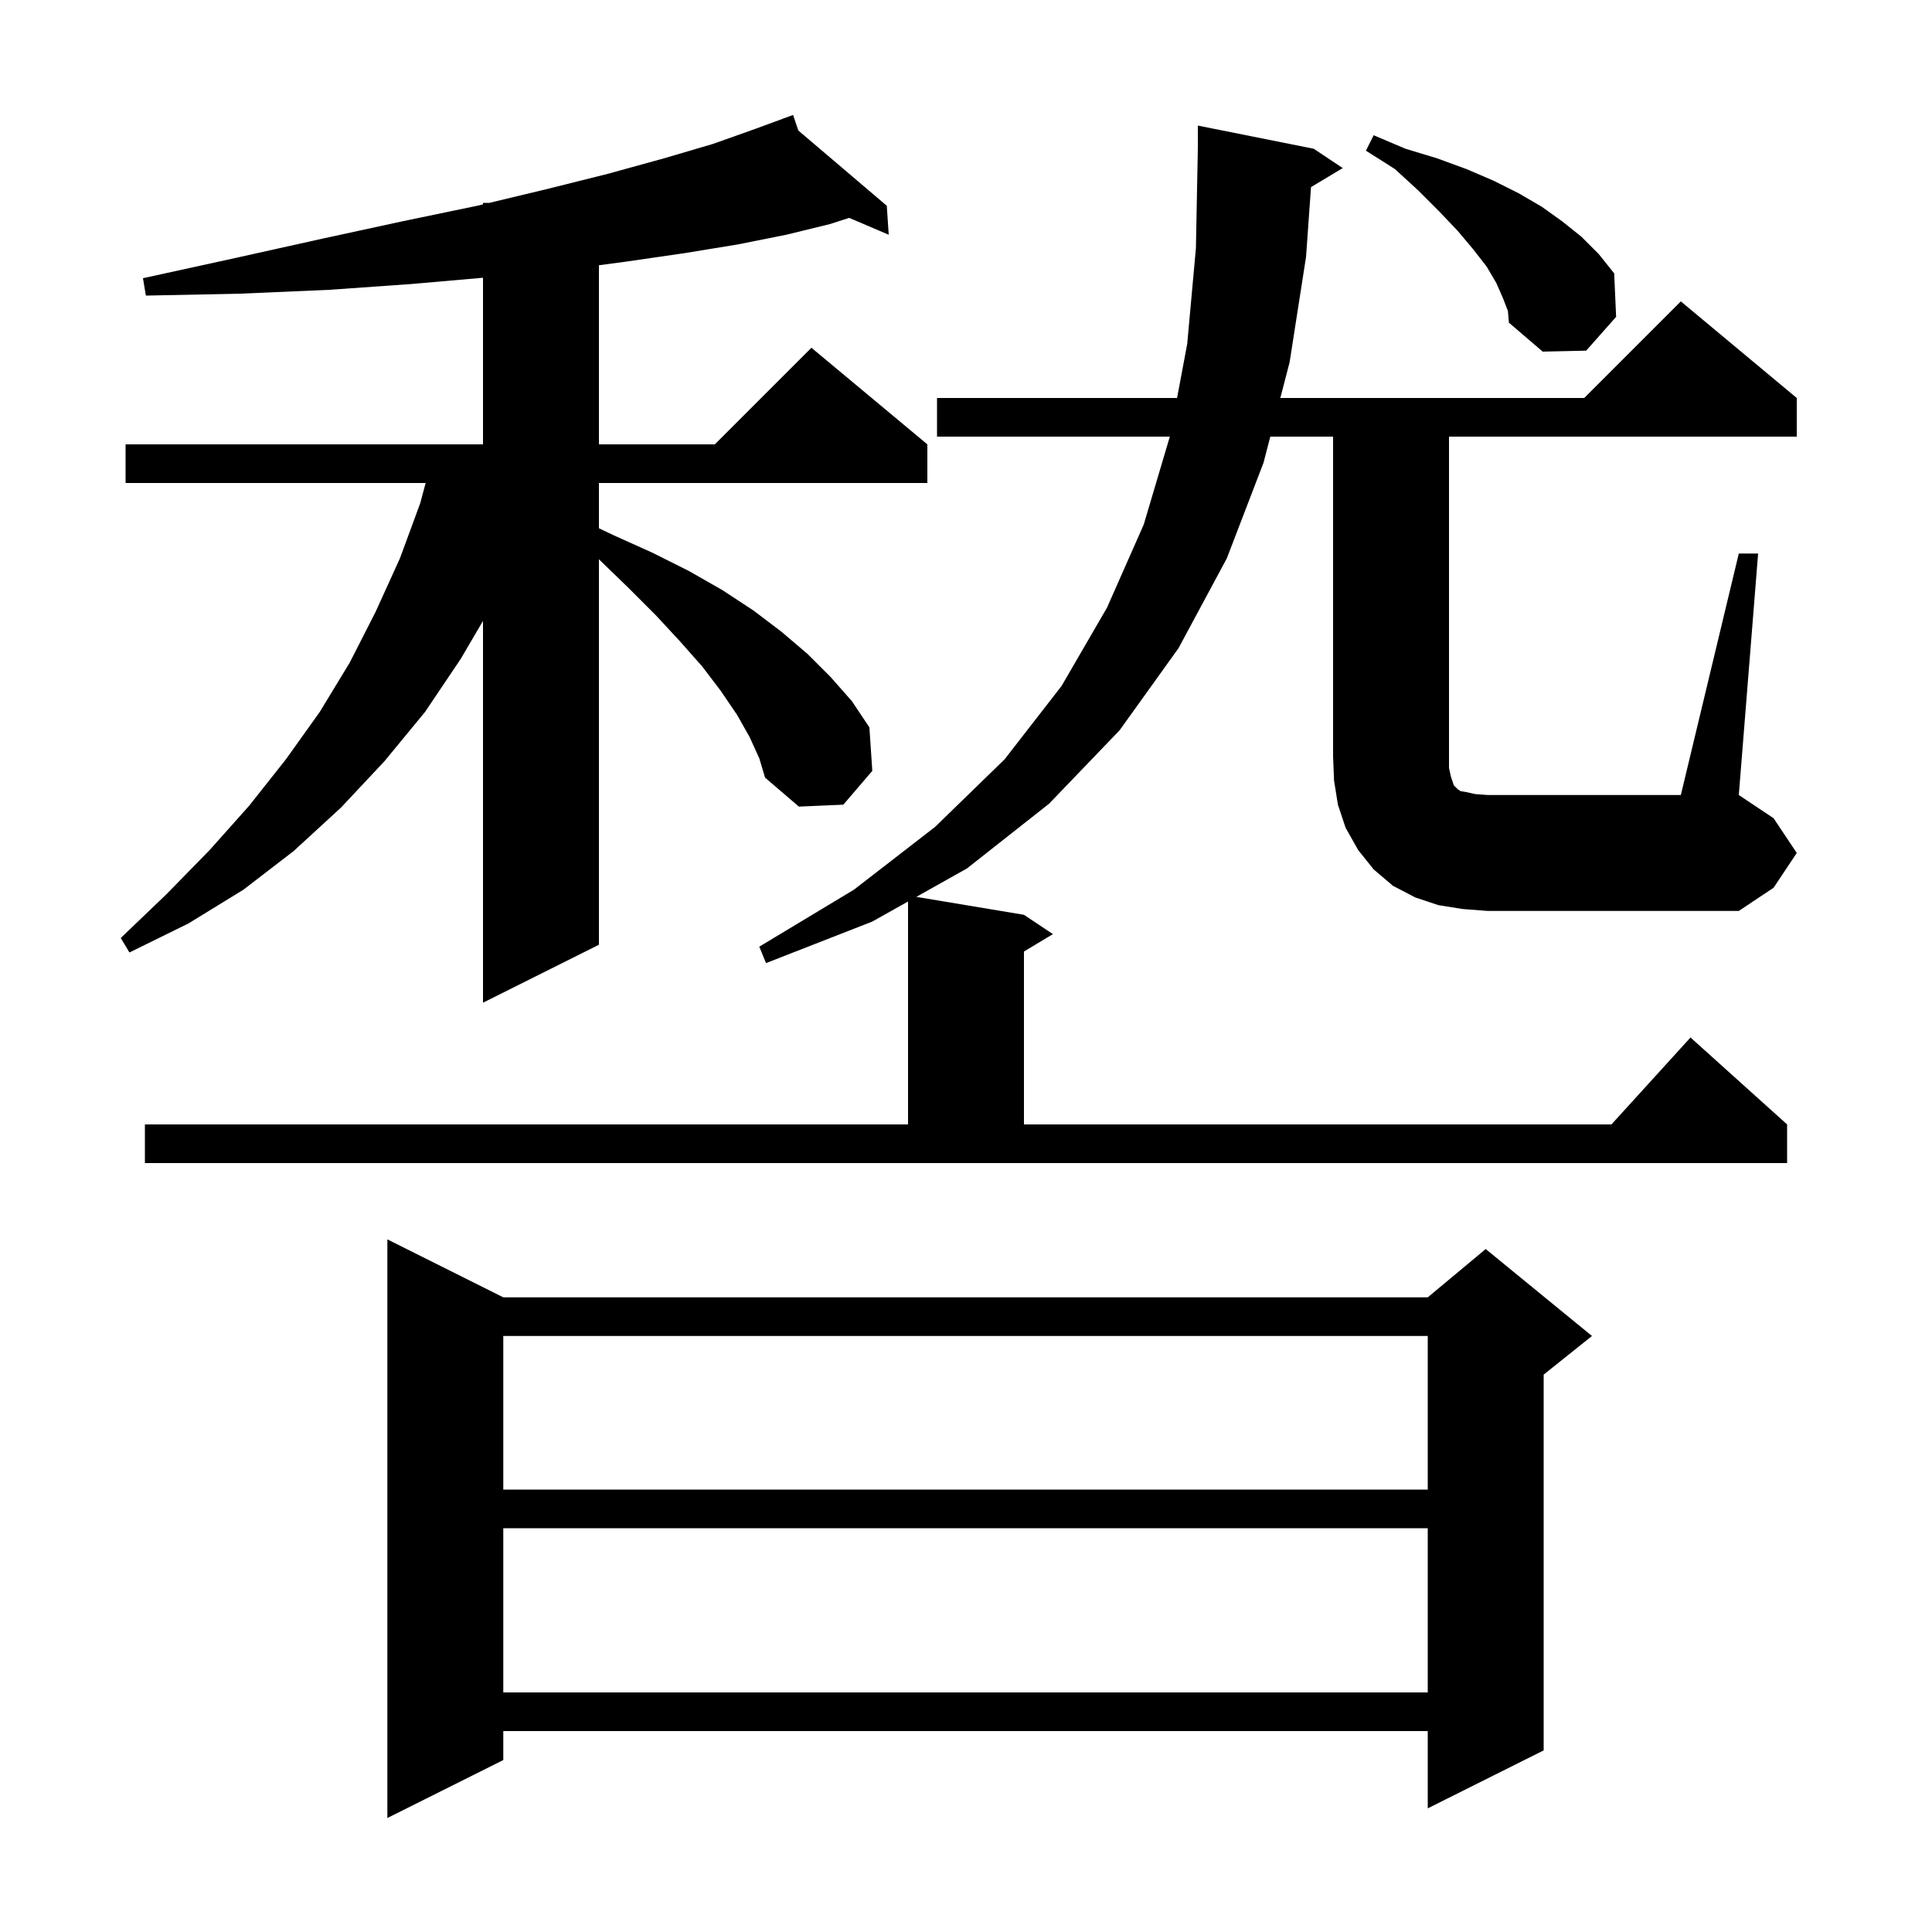 <svg xmlns="http://www.w3.org/2000/svg" xmlns:xlink="http://www.w3.org/1999/xlink" version="1.1" baseProfile="full" viewBox="0 0 200 200" width="200" height="200"><g fill="currentColor"><path d="M 52.1 134.3 L 147.8 134.3 L 153.8 129.3 L 164.8 138.3 L 159.8 142.3 L 159.8 181.2 L 147.8 187.2 L 147.8 179.2 L 52.1 179.2 L 52.1 182.2 L 40.1 188.2 L 40.1 128.3 Z M 52.1 158.2 L 52.1 175.2 L 147.8 175.2 L 147.8 158.2 Z M 52.1 138.3 L 52.1 154.2 L 147.8 154.2 L 147.8 138.3 Z M 77.6 76.3 L 76.3 74.0 L 74.6 71.5 L 72.7 69.0 L 70.4 66.4 L 67.9 63.7 L 65.0 60.8 L 62.0 57.897 L 62.0 97.8 L 50.0 103.8 L 50.0 64.276 L 47.7 68.2 L 44.0 73.7 L 39.8 78.8 L 35.3 83.6 L 30.4 88.1 L 25.2 92.1 L 19.5 95.6 L 13.4 98.6 L 12.5 97.1 L 17.2 92.6 L 21.7 88.0 L 25.8 83.4 L 29.6 78.6 L 33.1 73.7 L 36.2 68.6 L 38.9 63.3 L 41.4 57.8 L 43.5 52.1 L 44.063 50.0 L 13.0 50.0 L 13.0 46.0 L 50.0 46.0 L 50.0 28.752 L 42.6 29.4 L 34.1 30.0 L 24.9 30.4 L 15.1 30.6 L 14.8 28.8 L 24.4 26.7 L 33.4 24.7 L 41.7 22.9 L 49.4 21.3 L 50.0 21.156 L 50.0 21.0 L 50.653 21.0 L 56.5 19.6 L 62.9 18.0 L 68.7 16.4 L 73.8 14.9 L 78.3 13.3 L 81.126 12.259 L 81.1 12.2 L 81.156 12.248 L 82.1 11.9 L 82.642 13.511 L 91.8 21.3 L 92.0 24.3 L 87.906 22.554 L 85.9 23.2 L 81.4 24.3 L 76.4 25.3 L 70.9 26.2 L 64.7 27.1 L 62.0 27.457 L 62.0 46.0 L 74.0 46.0 L 84.0 36.0 L 96.0 46.0 L 96.0 50.0 L 62.0 50.0 L 62.0 54.686 L 63.5 55.4 L 67.5 57.2 L 71.3 59.1 L 74.8 61.1 L 78.0 63.2 L 80.9 65.4 L 83.6 67.7 L 86.0 70.1 L 88.2 72.6 L 90.0 75.3 L 90.3 79.8 L 87.3 83.3 L 82.7 83.5 L 79.2 80.5 L 78.6 78.5 Z M 180.0 57.3 L 182.0 57.3 L 180.0 82.3 L 183.6 84.7 L 186.0 88.3 L 183.6 91.9 L 180.0 94.3 L 154.0 94.3 L 151.4 94.1 L 148.9 93.7 L 146.5 92.9 L 144.2 91.7 L 142.2 90.0 L 140.6 88.0 L 139.3 85.7 L 138.5 83.3 L 138.1 80.8 L 138.0 78.3 L 138.0 45.2 L 131.501 45.2 L 130.8 47.9 L 127.0 57.8 L 122.0 67.1 L 115.9 75.6 L 108.6 83.2 L 100.1 89.9 L 94.857 92.843 L 106.0 94.7 L 109.0 96.7 L 106.0 98.5 L 106.0 116.4 L 166.818 116.4 L 175.0 107.4 L 185.0 116.4 L 185.0 120.4 L 15.0 120.4 L 15.0 116.4 L 94.0 116.4 L 94.0 93.323 L 90.3 95.4 L 79.3 99.7 L 78.6 98.0 L 88.4 92.1 L 96.8 85.6 L 104.0 78.6 L 109.9 71.0 L 114.6 62.9 L 118.4 54.3 L 121.1 45.2 L 97.0 45.2 L 97.0 41.2 L 121.85 41.2 L 122.9 35.6 L 123.8 25.7 L 124.0 15.4 L 124.0 13.0 L 136.0 15.4 L 139.0 17.4 L 135.716 19.37 L 135.2 26.6 L 133.5 37.5 L 132.539 41.2 L 164.0 41.2 L 174.0 31.2 L 186.0 41.2 L 186.0 45.2 L 150.0 45.2 L 150.0 79.5 L 150.2 80.4 L 150.5 81.3 L 150.9 81.7 L 151.2 81.9 L 151.8 82.0 L 152.7 82.2 L 154.0 82.3 L 174.0 82.3 Z M 155.6 30.9 L 154.9 29.3 L 153.9 27.6 L 152.5 25.8 L 150.9 23.9 L 149.0 21.9 L 146.8 19.7 L 144.4 17.5 L 141.4 15.6 L 142.2 14.0 L 145.5 15.4 L 148.8 16.4 L 151.8 17.5 L 154.6 18.7 L 157.2 20.0 L 159.6 21.4 L 161.7 22.9 L 163.7 24.5 L 165.5 26.3 L 167.1 28.3 L 167.3 32.8 L 164.2 36.3 L 159.7 36.4 L 156.2 33.4 L 156.1 32.2 Z "/></g></svg>